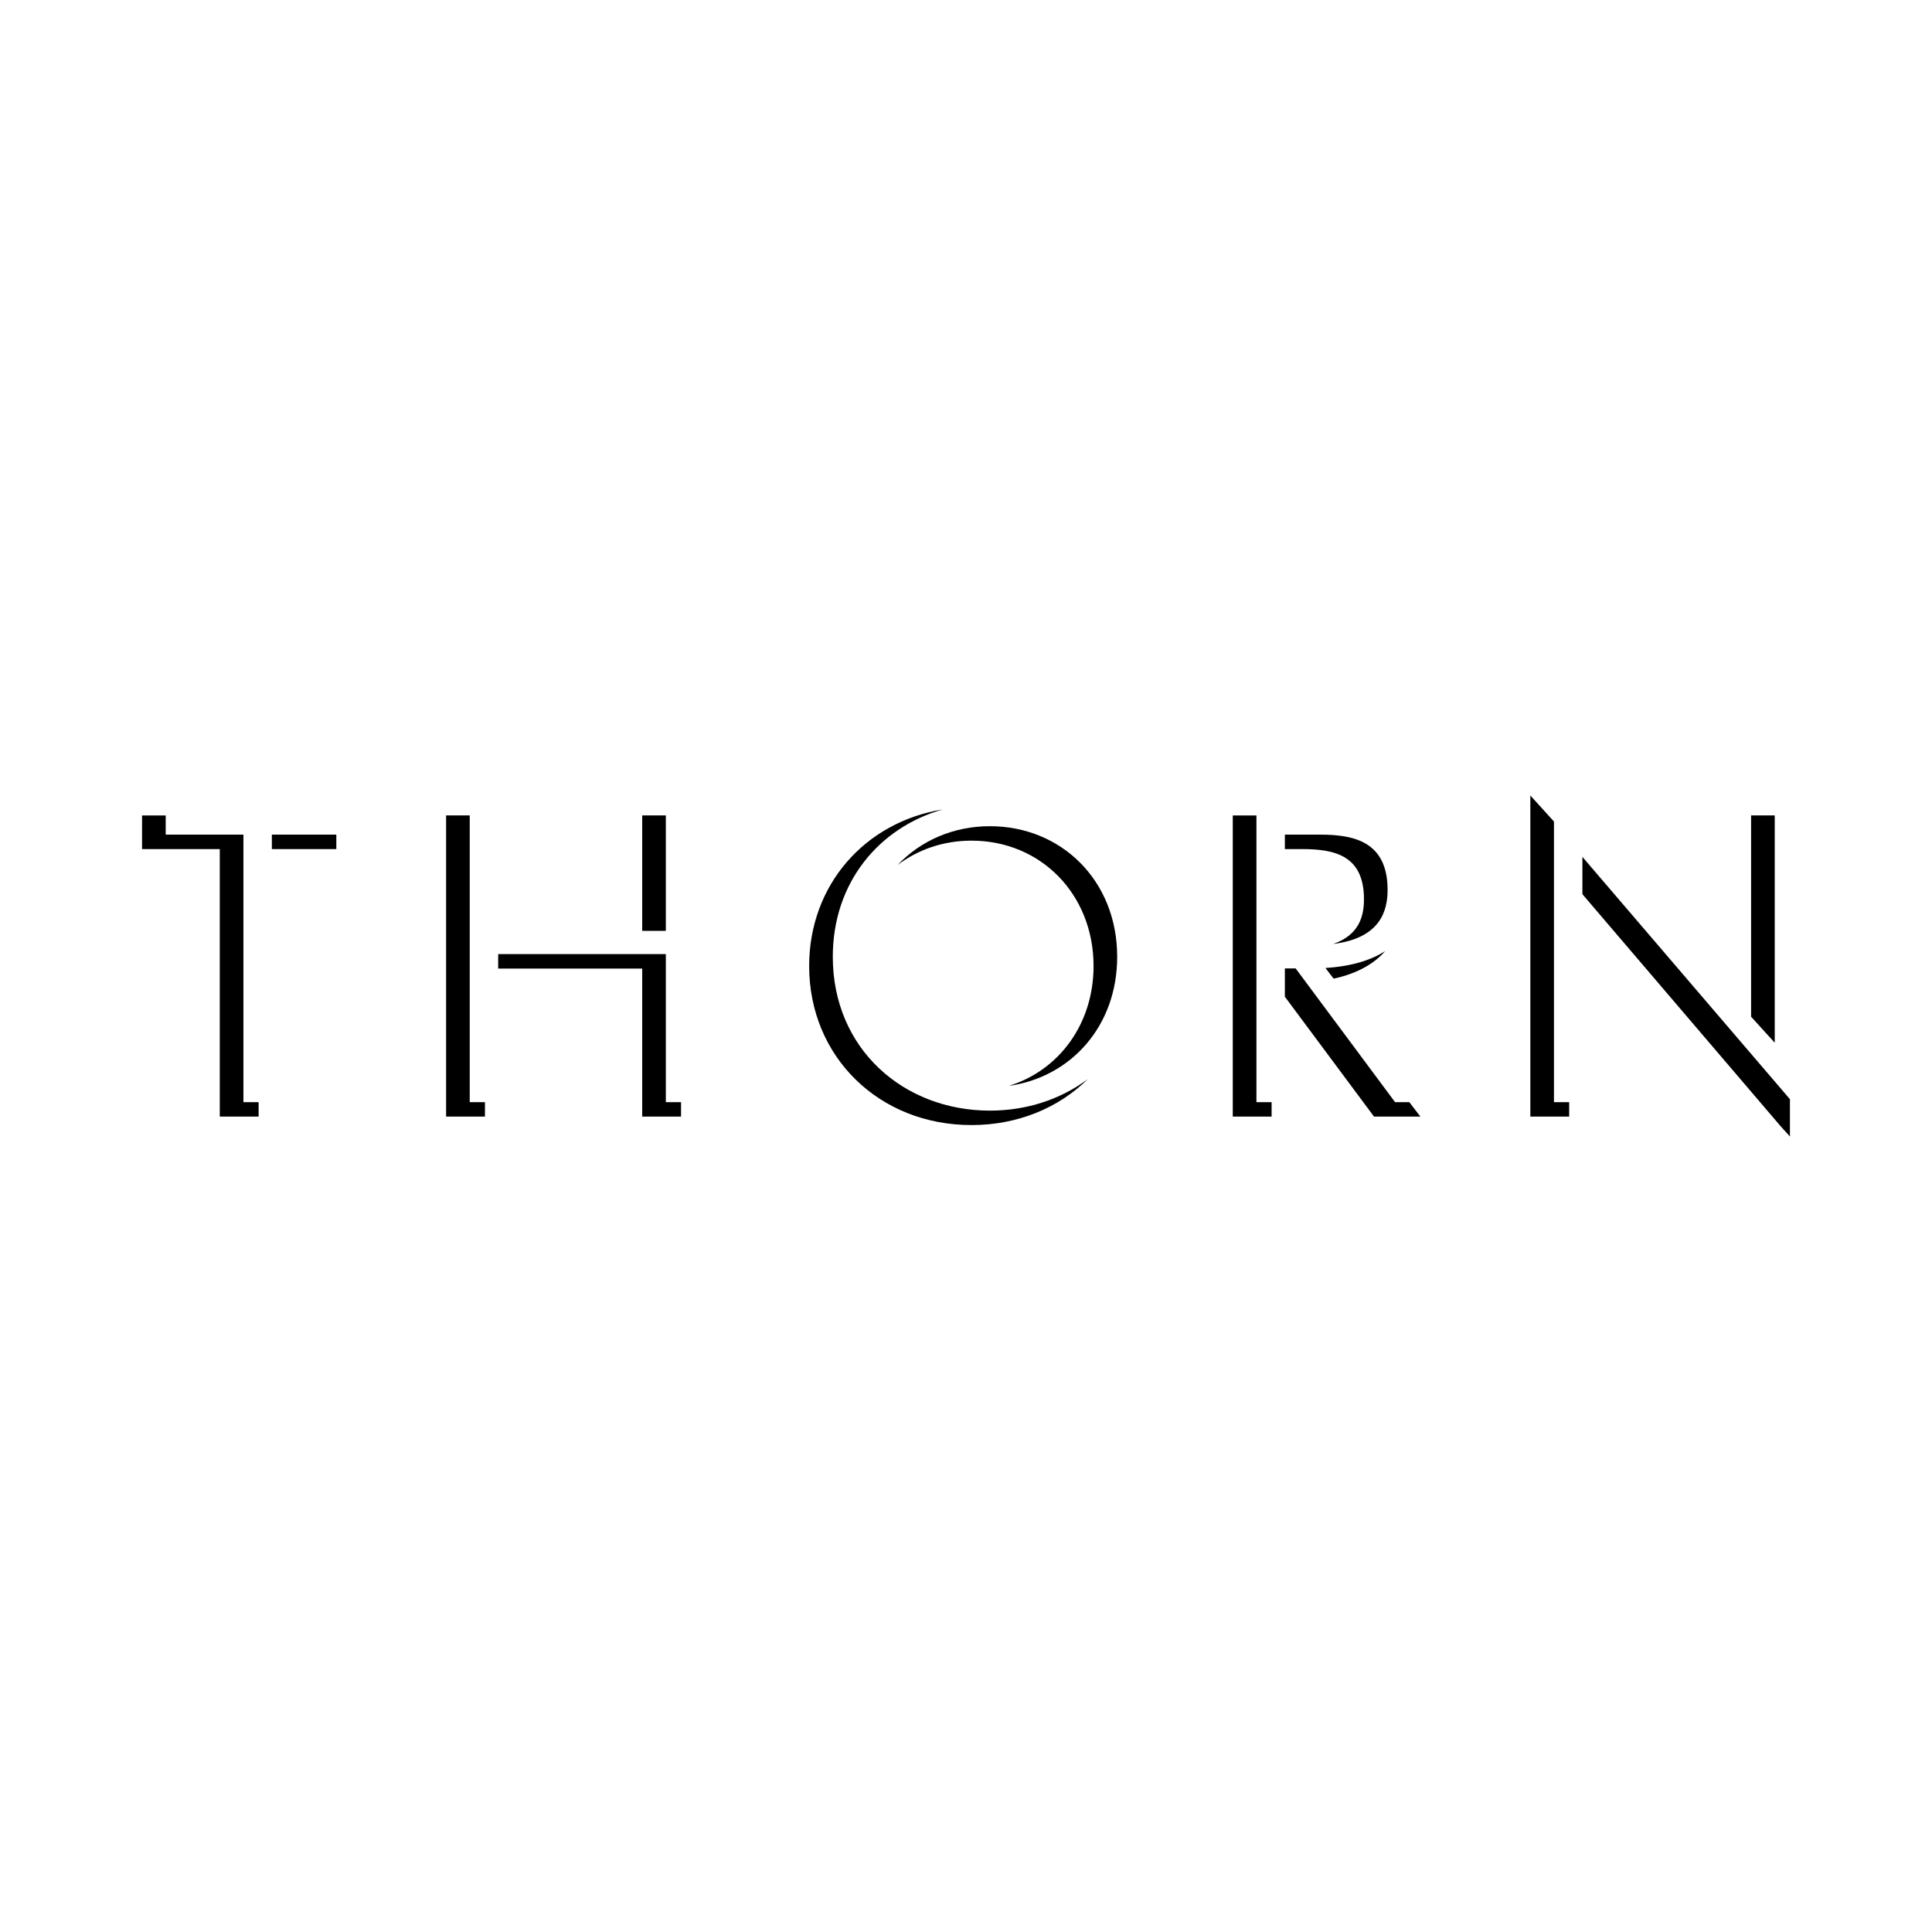 <svg xmlns="http://www.w3.org/2000/svg" width="2500" height="2500" viewBox="0 0 192.756 192.756"><g fill-rule="evenodd" clip-rule="evenodd"><path fill="#fff" d="M0 0h192.756v192.756H0V0z"/><path d="M24.285 109.963V83.272h-7.753v-1.916h-2.359v3.358h7.754V111.404h3.875v-1.441h-1.517zM27.124 83.272v1.442h6.431V83.272h-6.431zM66.431 92.871v-11.52h-2.358V92.871h2.358zM46.866 109.963V81.351h-2.358v30.053h3.875v-1.441h-1.517zM66.431 109.963v-14.77H49.704v1.442h14.369v14.769h3.875v-1.441h-1.517zM100.65 108.338c6.174-.865 10.812-5.939 10.812-12.881 0-7.633-5.604-13.027-12.699-13.027-3.654 0-6.905 1.439-9.206 3.87 2.02-1.53 4.548-2.428 7.367-2.428 6.942 0 12.18 5.377 12.18 12.508.001 5.786-3.446 10.415-8.454 11.958z"/><path d="M98.764 110.807c-8.63 0-15.676-6.182-15.676-15.35 0-7.427 4.626-12.892 10.971-14.7-7.767 1.254-13.329 7.544-13.329 15.624 0 9.047 6.963 15.867 16.196 15.867 4.639 0 8.702-1.723 11.6-4.584-2.684 2.006-6.075 3.143-9.762 3.143zM138.207 94.884c-1.389.899-3.318 1.524-5.967 1.692l.816 1.064c2.481-.538 4.104-1.56 5.151-2.756zM133.01 94.18c4.73-.58 5.43-3.33 5.43-5.396 0-4.807-3.348-5.512-6.695-5.512h-3.553v1.442h1.713c3.209 0 6.178.605 6.178 4.994-.001 1.584-.395 3.552-3.073 4.472zM125.354 109.963V81.356H122.994v30.048h3.875v-1.441h-1.515zM140.607 109.963h-1.421l-9.92-13.346h-1.075v2.824l8.739 11.754.156.209H141.715l-.641-.832-.467-.609zM155.039 109.963v-28l-1.455-1.603-.902-.993v32.037h3.875v-1.441h-1.518zM177.066 104.033V81.351h-2.359v20.087l2.359 2.595zM157.877 85.491v3.721l19.805 23.184.9.993v-3.721l-20.705-24.177z"/></g></svg>